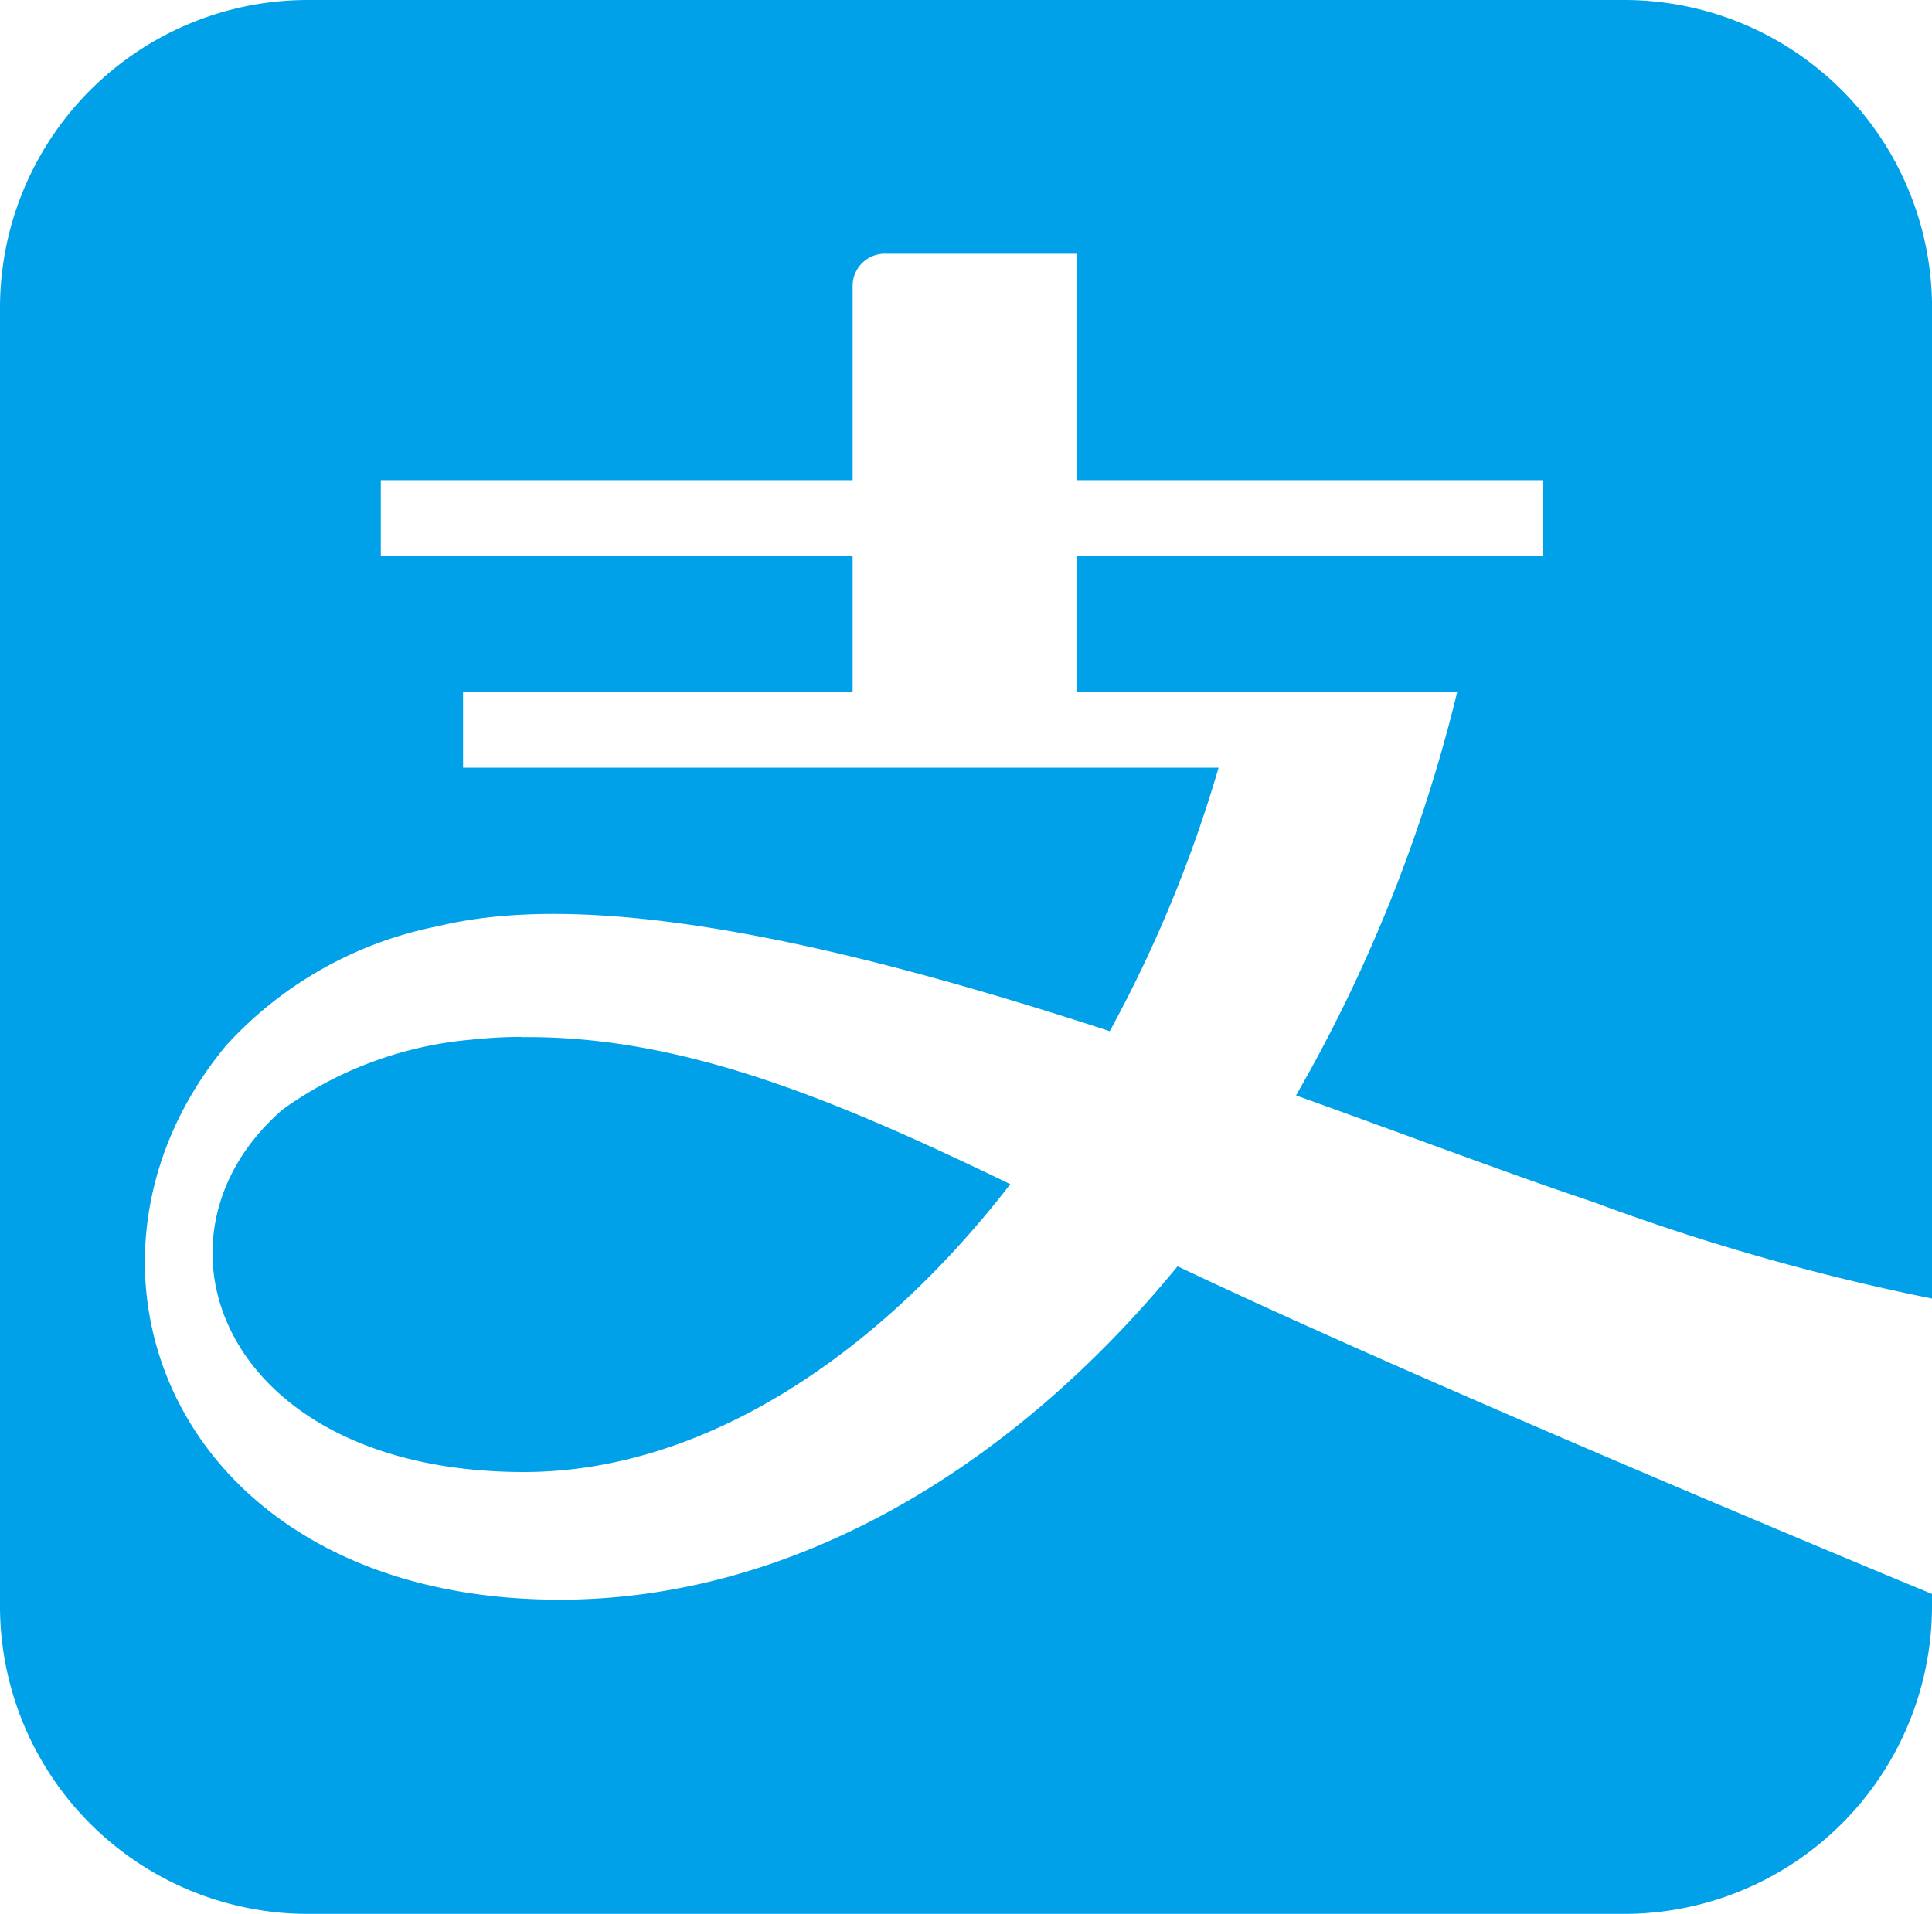<svg id="Alipay_logo" xmlns="http://www.w3.org/2000/svg" width="33.323" height="33.014" viewBox="0 0 33.323 33.014">
  <path id="Trazado_2058" data-name="Trazado 2058" d="M5.338,0A5.312,5.312,0,0,0,0,5.29V27.725a5.312,5.312,0,0,0,5.338,5.289H27.986a5.313,5.313,0,0,0,5.337-5.289v-.23c-.1-.041-8.66-3.579-13.012-5.652-2.936,3.579-6.722,5.751-10.654,5.751C3.01,27.594.752,21.83,3.9,18.035a6.686,6.686,0,0,1,3.666-2.06c2.835-.69,7.346.431,11.575,1.813a22.829,22.829,0,0,0,1.877-4.545H7.987V11.937h6.719V9.593H6.568V8.284h8.138V4.94a.556.556,0,0,1,.576-.563h3.285V8.284h8.045V9.593H18.567v2.344h6.567a26.469,26.469,0,0,1-2.78,6.959c1.993.714,3.782,1.392,5.115,1.834A38.563,38.563,0,0,0,33.324,22.4V5.29A5.312,5.312,0,0,0,27.987,0H5.338ZM8.992,17.887q-.428,0-.861.047a6.573,6.573,0,0,0-3.25,1.2c-2.561,2.213-1.028,6.258,4.156,6.258,3.013,0,6.024-1.909,8.389-4.965-3.049-1.474-5.676-2.568-8.434-2.536Z" fill="#00a1e9"/>
</svg>
